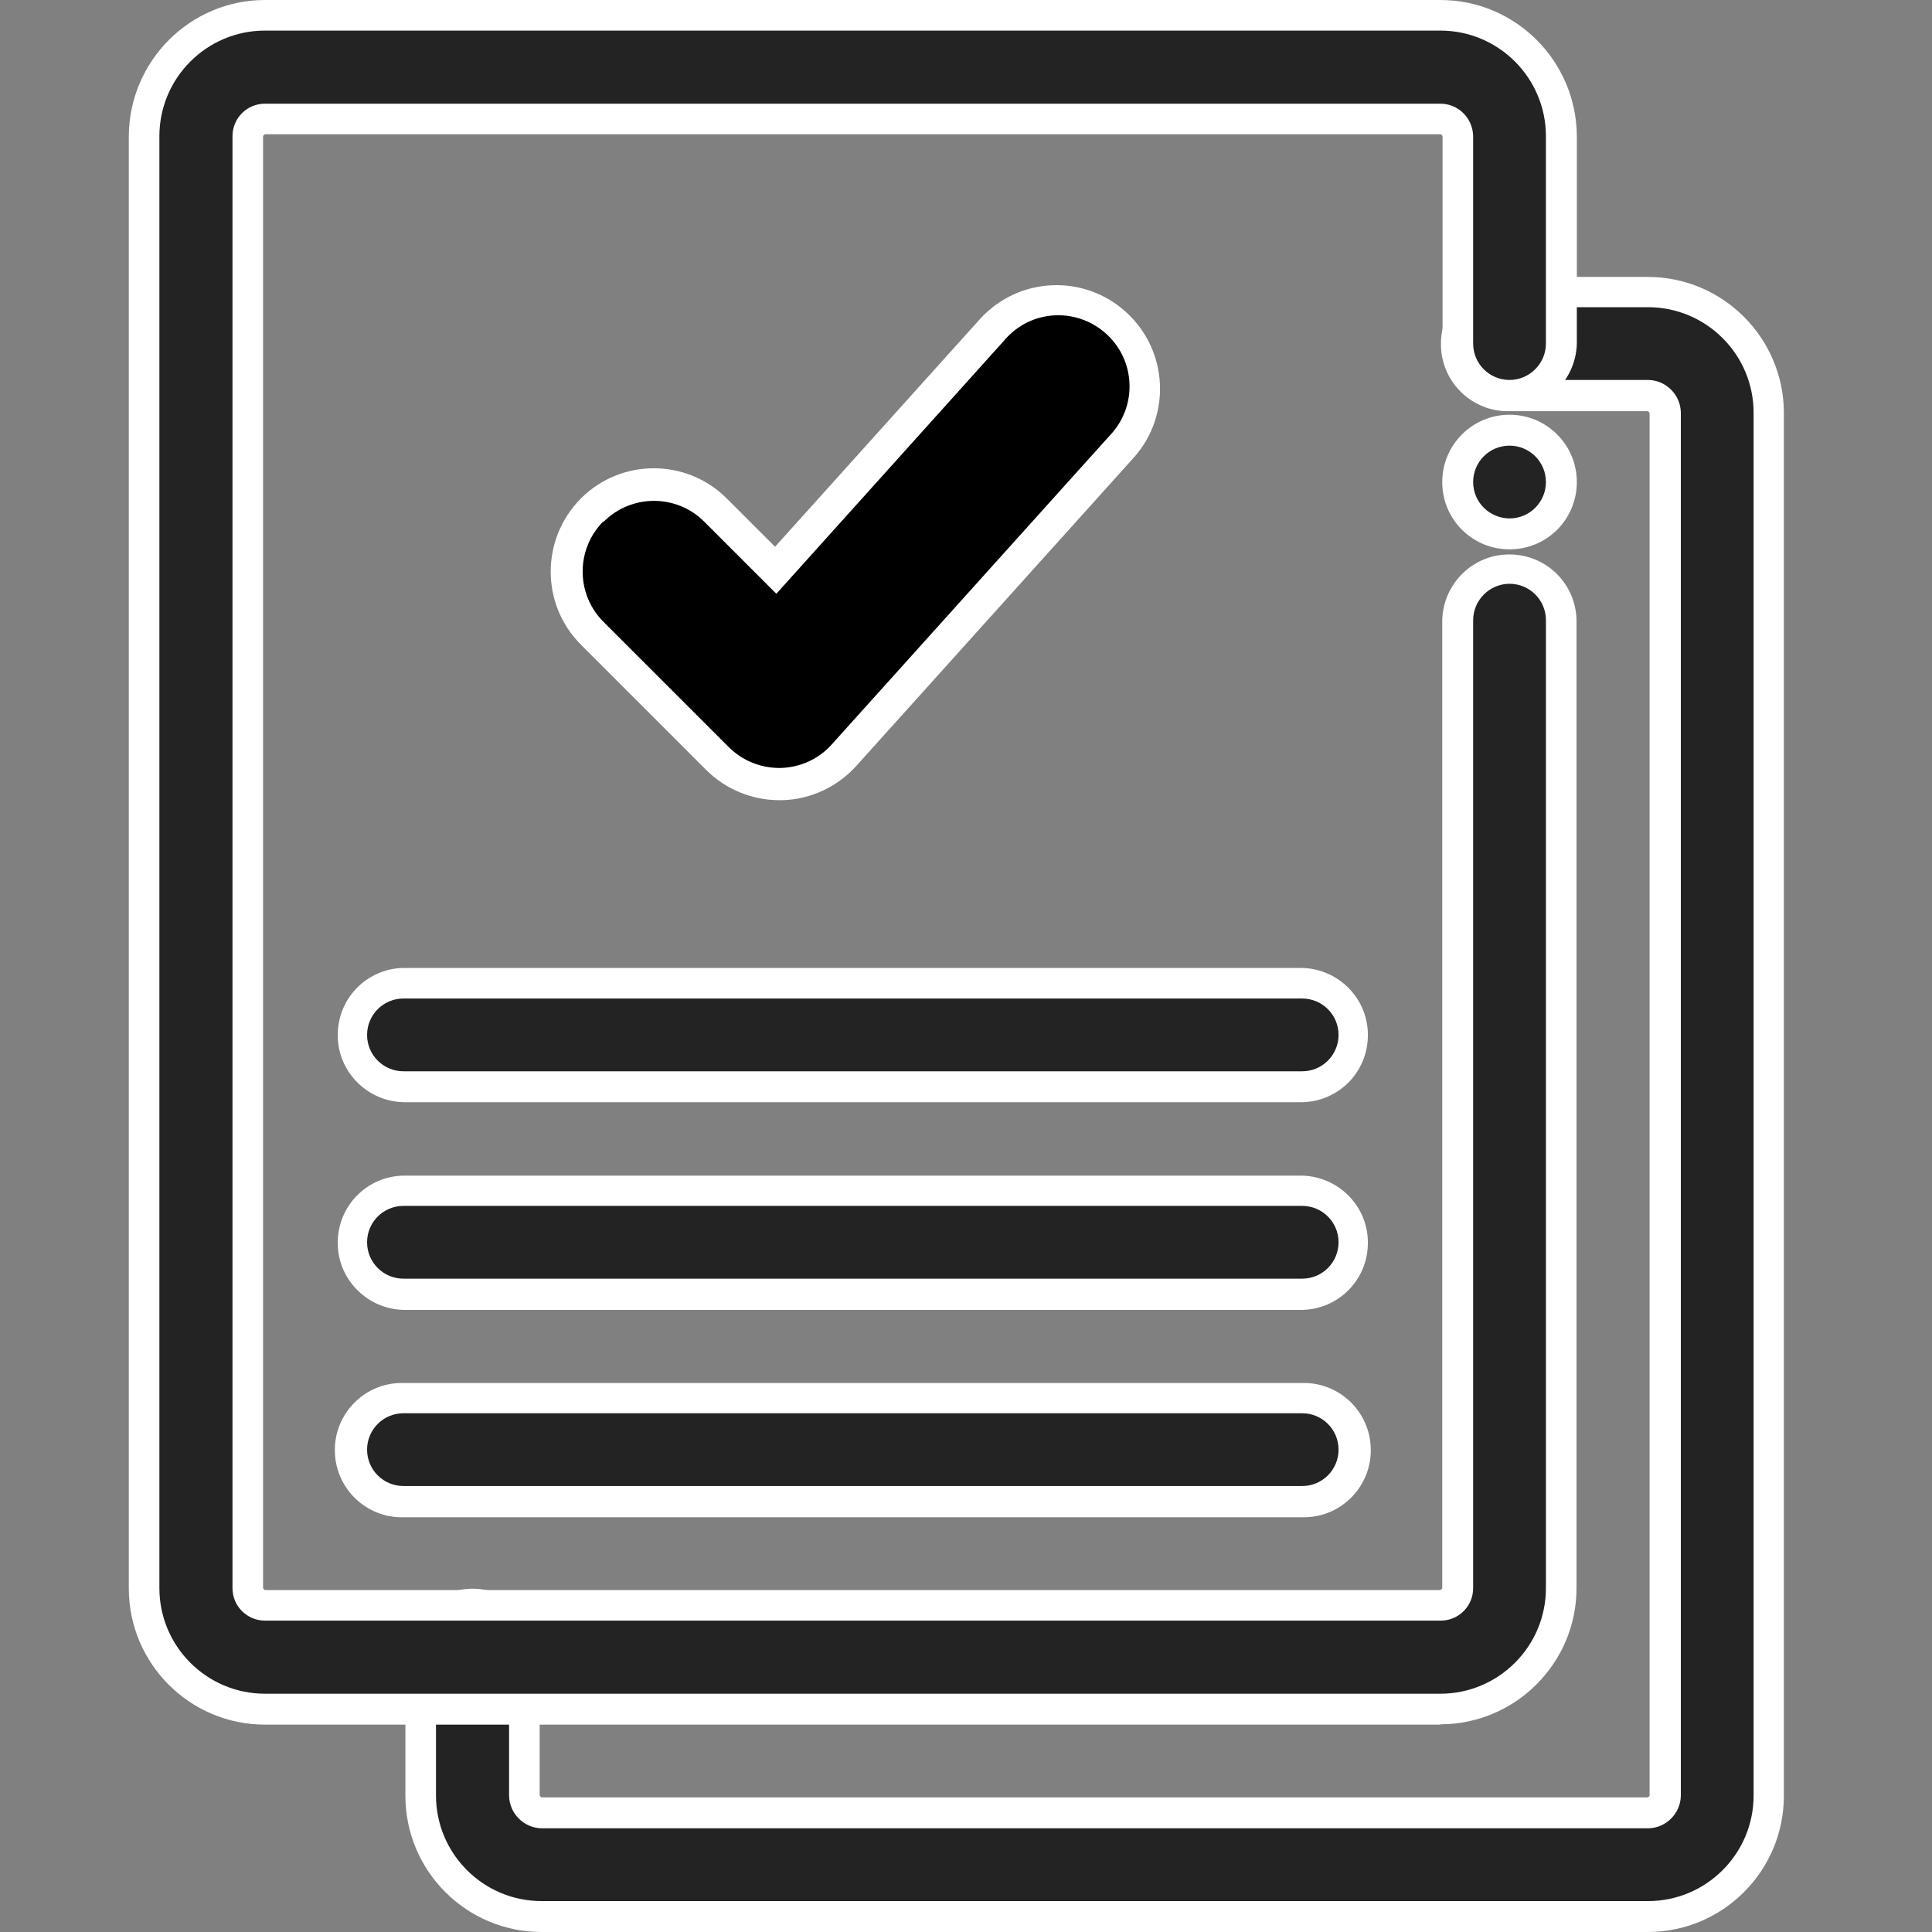 <svg id="a" xmlns="http://www.w3.org/2000/svg" width="60" height="60" xmlns:xlink="http://www.w3.org/1999/xlink" viewBox="0 0 60 60"><rect x="0" y="0" width="60" height="60" fill="#808080" stroke="none"/><defs><clipPath id="b"><rect width="60" height="60" fill="none" stroke-width="0"/></clipPath></defs><g clip-path="url(#b)"><g id="c"><g id="d"><path id="e" d="M22.28,23.56l-3.89-3.9c-1.06-1.06-1.06-2.77,0-3.83h0c1.06-1.06,2.77-1.06,3.83,0l1.87,1.87,6.73-7.48c1.02-1.09,2.74-1.15,3.83-.13,1.06.99,1.15,2.65.2,3.75l-8.64,9.6c-1,1.11-2.72,1.2-3.83.2-.04-.03-.07-.06-.1-.1h0Z" fill="#000" stroke-width="0"/><path id="f" d="M24.2,24.85c-.85,0-1.67-.34-2.27-.94l-3.89-3.89c-1.25-1.25-1.25-3.28,0-4.54h0c1.25-1.25,3.28-1.25,4.53,0l1.5,1.5,6.38-7.09c1.2-1.3,3.23-1.39,4.54-.18,1.28,1.18,1.39,3.17.24,4.48l-8.64,9.6c-.59.65-1.42,1.04-2.3,1.06h-.08ZM18.74,16.19c-.86.86-.86,2.26,0,3.12l3.89,3.89c.43.43,1.01.66,1.62.65.61-.02,1.18-.28,1.58-.73l8.64-9.6c.84-.88.81-2.28-.08-3.12s-2.28-.81-3.12.08c-.03.03-.06.06-.08.09l-7.08,7.87-2.24-2.24c-.86-.86-2.26-.86-3.12,0h0Z" fill="#fff" stroke-width="0"/></g><g id="g"><path id="h" d="M51.18,59.52H16.82c-2.07,0-3.76-1.68-3.76-3.76v-4.29c0-.89.72-1.61,1.61-1.61s1.61.72,1.61,1.61v4.29c0,.3.24.53.54.54h34.35c.3,0,.53-.24.54-.54V12.82c0-.3-.24-.53-.54-.54h-4.29c-.89,0-1.61-.72-1.61-1.61s.72-1.61,1.61-1.61h4.29c2.07,0,3.76,1.68,3.76,3.76v42.94c0,2.07-1.68,3.76-3.76,3.76Z" fill="#232323" stroke-width="0"/><path id="i" d="M51.18,60H16.82c-2.34,0-4.23-1.9-4.23-4.23v-4.3c-.03-1.15.89-2.11,2.04-2.13,1.15-.03,2.11.89,2.13,2.04,0,.03,0,.06,0,.09v4.29s.03.06.06.06h34.35s.06-.03.06-.06V12.83s-.03-.06-.06-.06h-4.29c-1.15.03-2.11-.89-2.13-2.04-.03-1.15.89-2.11,2.04-2.13.03,0,.06,0,.09,0h4.29c2.34,0,4.23,1.9,4.23,4.23v42.94c0,2.34-1.9,4.23-4.23,4.23ZM14.68,50.34c-.63,0-1.14.51-1.14,1.13h0v4.29c0,1.81,1.47,3.28,3.28,3.28h34.36c1.81,0,3.28-1.47,3.28-3.28V12.82c0-1.81-1.47-3.28-3.28-3.28h-4.29c-.63,0-1.13.51-1.13,1.13,0,.63.51,1.13,1.13,1.13h4.3c.55.01,1,.46,1.01,1.01v42.96c-.01.55-.46,1-1.01,1.01H16.82c-.55-.01-1-.46-1.01-1.01v-4.3c0-.63-.51-1.13-1.13-1.13Z" fill="#fff" stroke-width="0"/><path id="j" d="M44.74,53.08H8.23c-2.07,0-3.75-1.68-3.76-3.76V4.23c0-2.07,1.68-3.76,3.76-3.76h36.5c2.07,0,3.76,1.68,3.76,3.76v6.44c0,.89-.72,1.61-1.61,1.61s-1.61-.72-1.61-1.61v-6.44c0-.3-.24-.54-.54-.54H8.23c-.3,0-.54.24-.54.54v45.09c0,.3.24.54.54.54h36.5c.3,0,.54-.24.54-.54v-30.06c0-.89.72-1.61,1.61-1.61s1.61.72,1.61,1.61v30.06c0,2.07-1.68,3.75-3.76,3.76Z" fill="#232323" stroke-width="0"/><path id="k" d="M44.74,53.56H8.23c-2.34,0-4.23-1.9-4.23-4.23V4.23C4.01,1.9,5.9,0,8.23,0h36.5c2.34,0,4.23,1.9,4.24,4.23v6.44c-.03,1.15-.98,2.07-2.13,2.04-1.12-.02-2.02-.92-2.04-2.04v-6.44s-.03-.06-.06-.06H8.23s-.06.03-.06.06v45.09s.03.06.06.06h36.5s.06-.03.06-.06v-30.06c.03-1.15.98-2.07,2.13-2.04,1.12.02,2.02.92,2.04,2.04v30.06c0,2.33-1.9,4.23-4.23,4.23ZM8.23.95c-1.81,0-3.28,1.47-3.28,3.28v45.09c0,1.81,1.47,3.28,3.28,3.28h36.5c1.81,0,3.28-1.47,3.28-3.28v-30.06c0-.63-.51-1.13-1.13-1.13s-1.13.51-1.13,1.13v30.06c0,.56-.45,1.01-1.01,1.01H8.23c-.56,0-1.01-.45-1.01-1.01V4.23c0-.56.45-1.01,1.01-1.01h36.5c.56,0,1.01.45,1.02,1.01v6.44c0,.63.51,1.13,1.13,1.13s1.13-.51,1.13-1.13v-6.44c0-1.81-1.47-3.28-3.28-3.28H8.23Z" fill="#fff" stroke-width="0"/><path id="l" d="M46.88,13.36c.89,0,1.61.72,1.61,1.61s-.72,1.61-1.61,1.61-1.61-.72-1.61-1.61h0c0-.89.72-1.61,1.61-1.61Z" fill="#232323" stroke-width="0"/><path id="m" d="M46.88,12.88c1.15,0,2.09.93,2.09,2.09s-.93,2.09-2.09,2.09-2.09-.93-2.09-2.09c0-1.15.93-2.09,2.09-2.09ZM46.88,16.1c.63,0,1.13-.51,1.13-1.13,0-.63-.51-1.13-1.13-1.13-.63,0-1.13.51-1.13,1.13,0,.63.51,1.13,1.14,1.13Z" fill="#fff" stroke-width="0"/><path id="n" d="M40.44,33.76H12.53c-.89,0-1.61-.72-1.61-1.61s.72-1.61,1.61-1.61h27.91c.89,0,1.61.72,1.61,1.61s-.72,1.61-1.61,1.61Z" fill="#232323" stroke-width="0"/><path id="o" d="M40.44,34.23H12.53c-1.15-.03-2.07-.98-2.04-2.13.02-1.12.92-2.02,2.04-2.04h27.91c1.15.03,2.07.98,2.04,2.13-.02,1.12-.92,2.02-2.04,2.04ZM12.53,31.01c-.63,0-1.13.51-1.13,1.13,0,.63.51,1.13,1.13,1.13h27.91c.63,0,1.13-.51,1.13-1.13,0-.63-.51-1.13-1.13-1.13H12.53Z" fill="#fff" stroke-width="0"/><path id="p" d="M40.44,40.2H12.53c-.89,0-1.61-.72-1.61-1.61s.72-1.61,1.61-1.61h27.91c.89,0,1.61.72,1.61,1.61s-.72,1.61-1.61,1.61Z" fill="#232323" stroke-width="0"/><path id="q" d="M40.44,40.68H12.53c-1.15-.03-2.07-.98-2.04-2.13.02-1.12.92-2.02,2.04-2.04h27.91c1.15.03,2.07.98,2.04,2.13-.02,1.12-.92,2.02-2.04,2.04ZM12.53,37.45c-.63,0-1.13.51-1.13,1.13,0,.63.51,1.13,1.13,1.13h27.91c.63,0,1.13-.51,1.13-1.13,0-.63-.51-1.13-1.13-1.13H12.53Z" fill="#fff" stroke-width="0"/><path id="r" d="M40.44,46.64H12.53c-.89,0-1.61-.72-1.61-1.61s.72-1.61,1.61-1.61h27.91c.89,0,1.61.72,1.61,1.61s-.72,1.61-1.61,1.61Z" fill="#232323" stroke-width="0"/><path id="s" d="M40.44,47.12H12.53c-1.15.03-2.11-.89-2.13-2.04-.03-1.15.89-2.11,2.04-2.13.03,0,.06,0,.09,0h27.91c1.15-.03,2.11.89,2.13,2.04.03,1.15-.89,2.11-2.04,2.13-.03,0-.06,0-.09,0ZM12.53,43.89c-.63,0-1.13.51-1.13,1.13,0,.63.51,1.13,1.13,1.13h27.91c.63,0,1.13-.51,1.13-1.13,0-.63-.51-1.13-1.13-1.13H12.53Z" fill="#fff" stroke-width="0"/></g></g></g></svg>